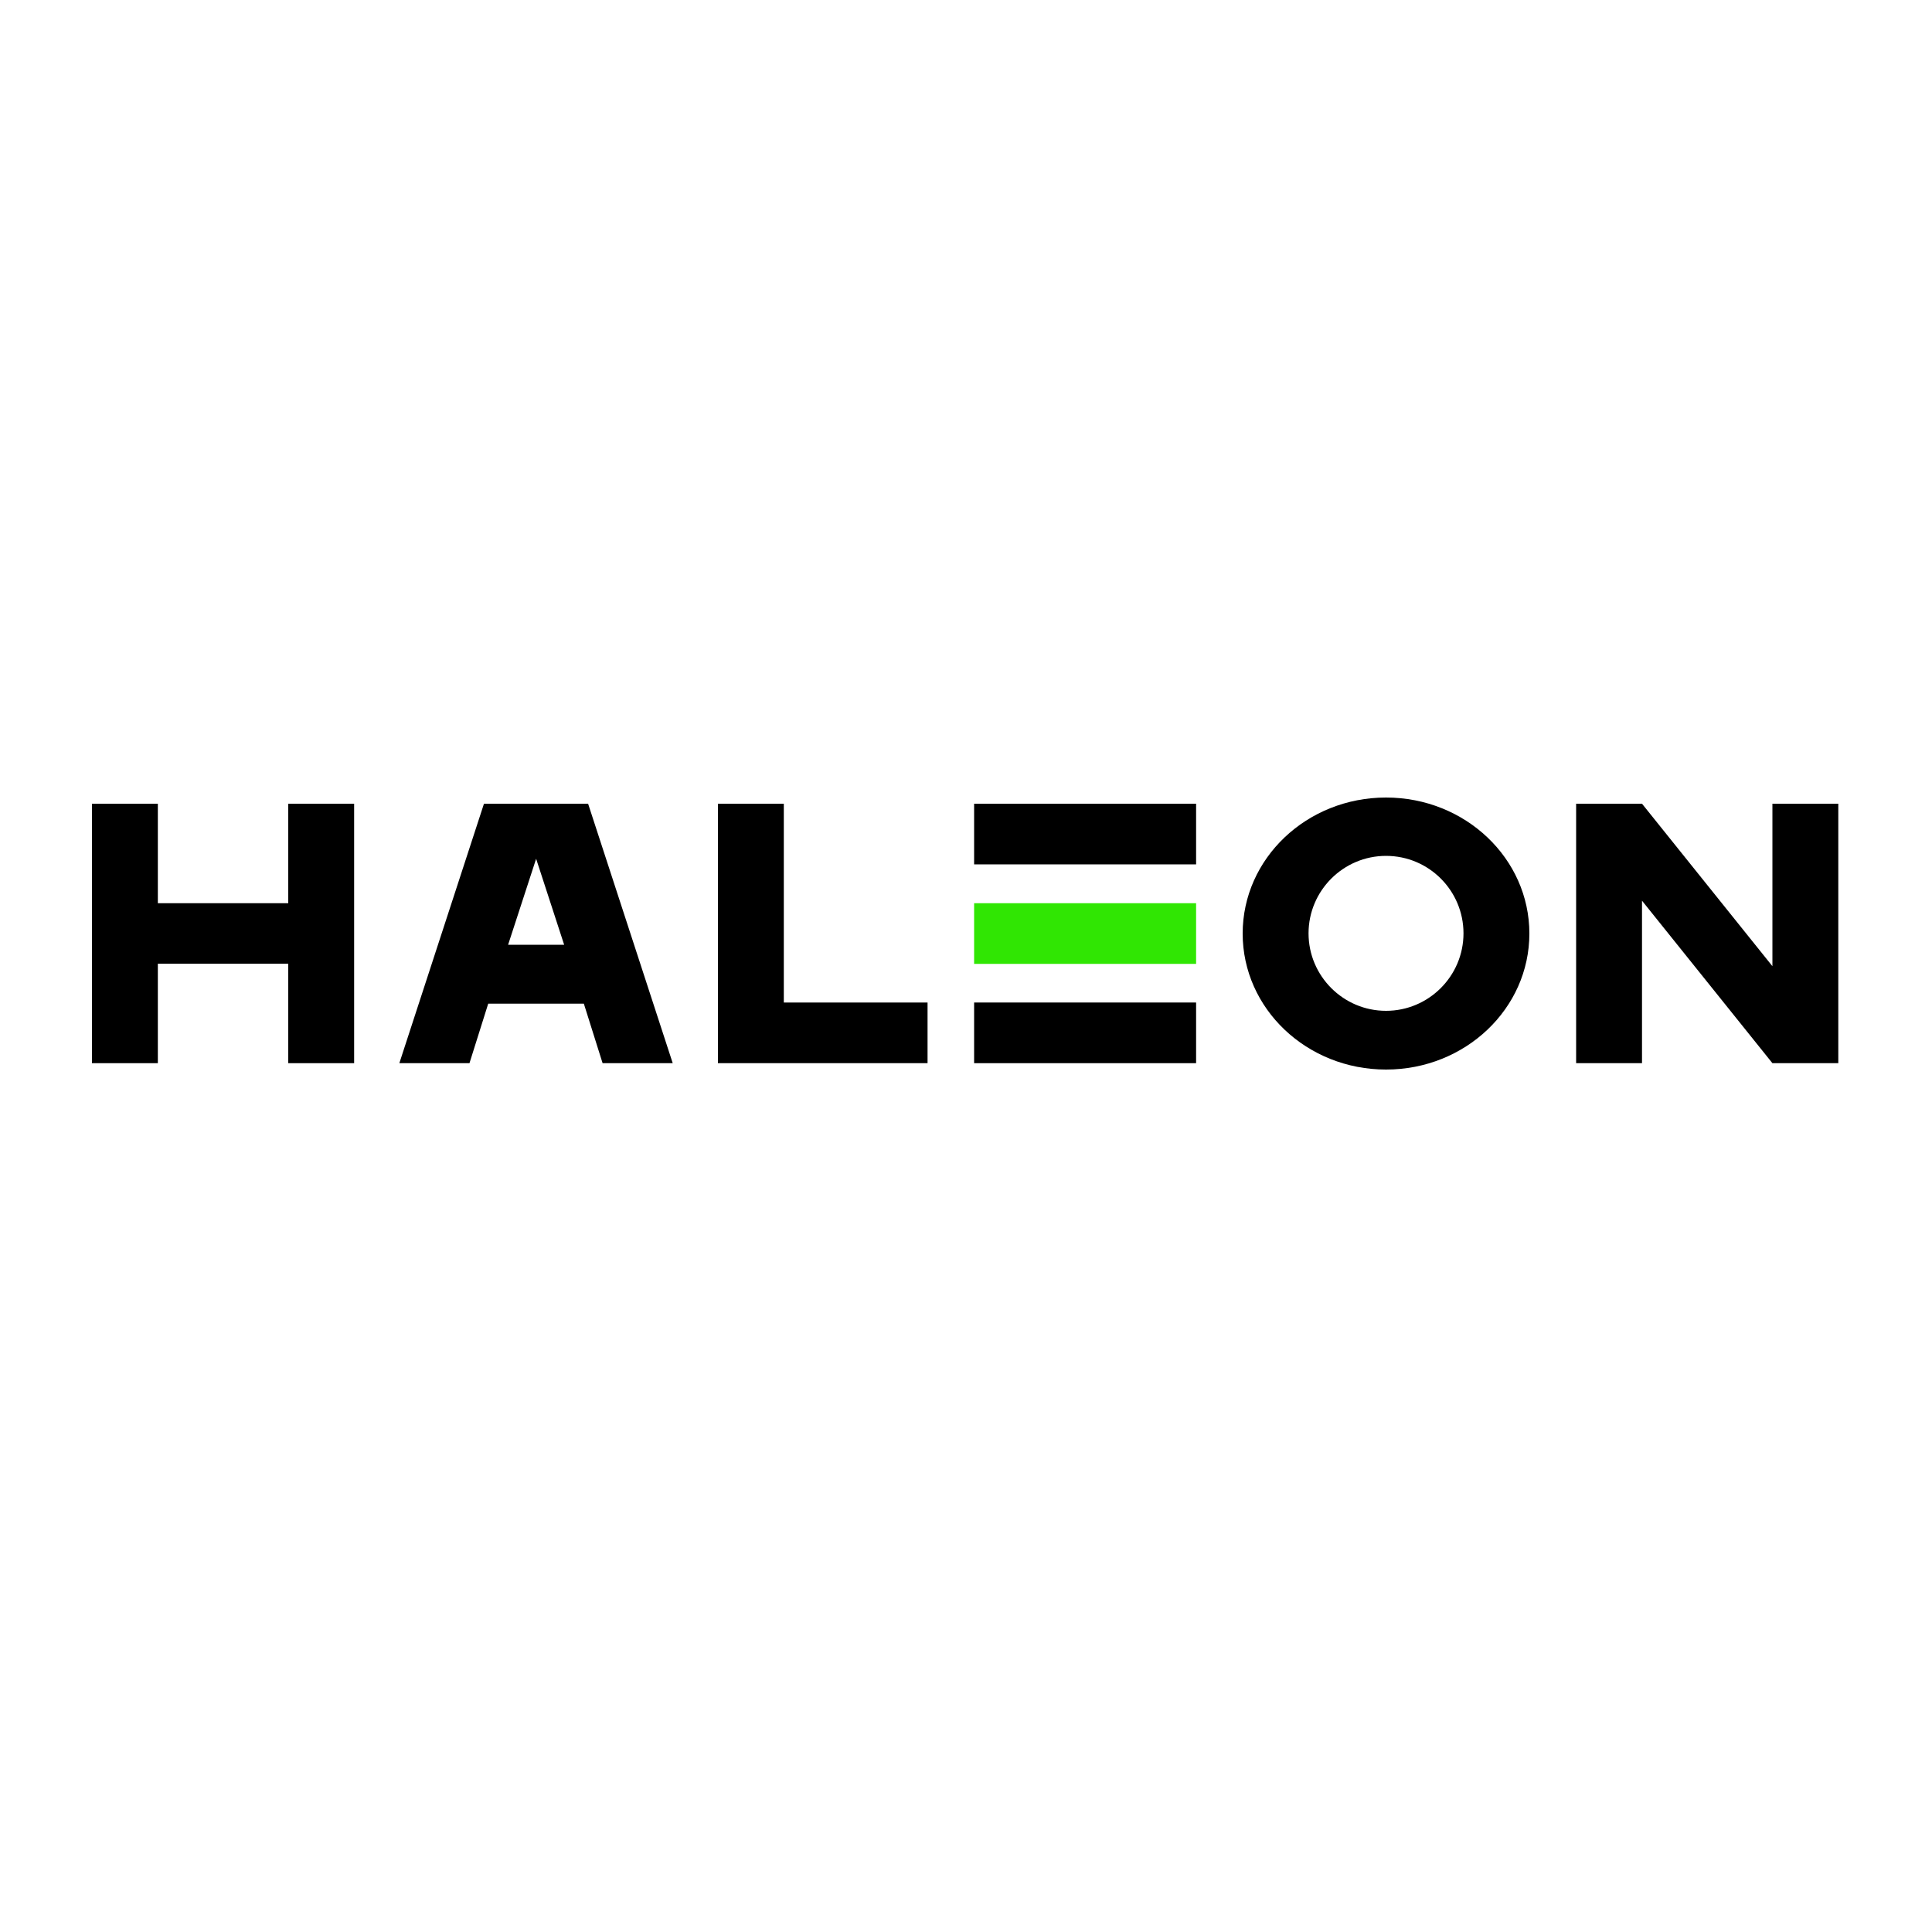 <?xml version="1.0" encoding="UTF-8"?><svg id="Capa_1" xmlns="http://www.w3.org/2000/svg" viewBox="0 0 100 100"><defs><style>.cls-1{fill:#30e603;}</style></defs><g id="g1435"><path id="path1394" d="m4.76,41.6v13.43h3.41v-5.15h6.75v5.15h3.41v-13.43h-3.41v5.15h-6.75v-5.15h-3.41Z"/><path id="path1391" d="m25.05,41.6l-4.38,13.43h3.63l.97-3.08h4.95l.97,3.08h3.63l-4.38-13.43h-5.4Zm2.7,2.85s1.45,4.45,1.45,4.45h-2.9l1.45-4.45Z"/><path id="path1388" d="m37.16,41.6v13.43h10.85v-3.14s-7.44,0-7.44,0v-10.29h-3.41Z"/><path id="path1385" d="m50.42,41.6h11.49v3.14h-11.49v-3.14Z"/><path id="path1382" class="cls-1" d="m50.42,46.75h11.49v3.14h-11.49v-3.14Z"/><path id="path1379" d="m50.42,51.89h11.49v3.14h-11.49v-3.14Z"/><path id="path1376" d="m71.74,41.28c-4.1,0-7.42,3.15-7.42,7.04s3.32,7.04,7.42,7.04,7.42-3.15,7.42-7.04-3.32-7.04-7.42-7.04Zm0,3.02c2.22,0,4.01,1.8,4.01,4.01s-1.8,4.01-4.01,4.01-4.01-1.8-4.01-4.01,1.8-4.01,4.01-4.01Z"/><path id="path1373" d="m81.58,41.6v13.43h3.41v-8.41l6.75,8.41h3.41v-13.43h-3.41v8.41l-6.75-8.41h-3.41Z"/></g></svg>